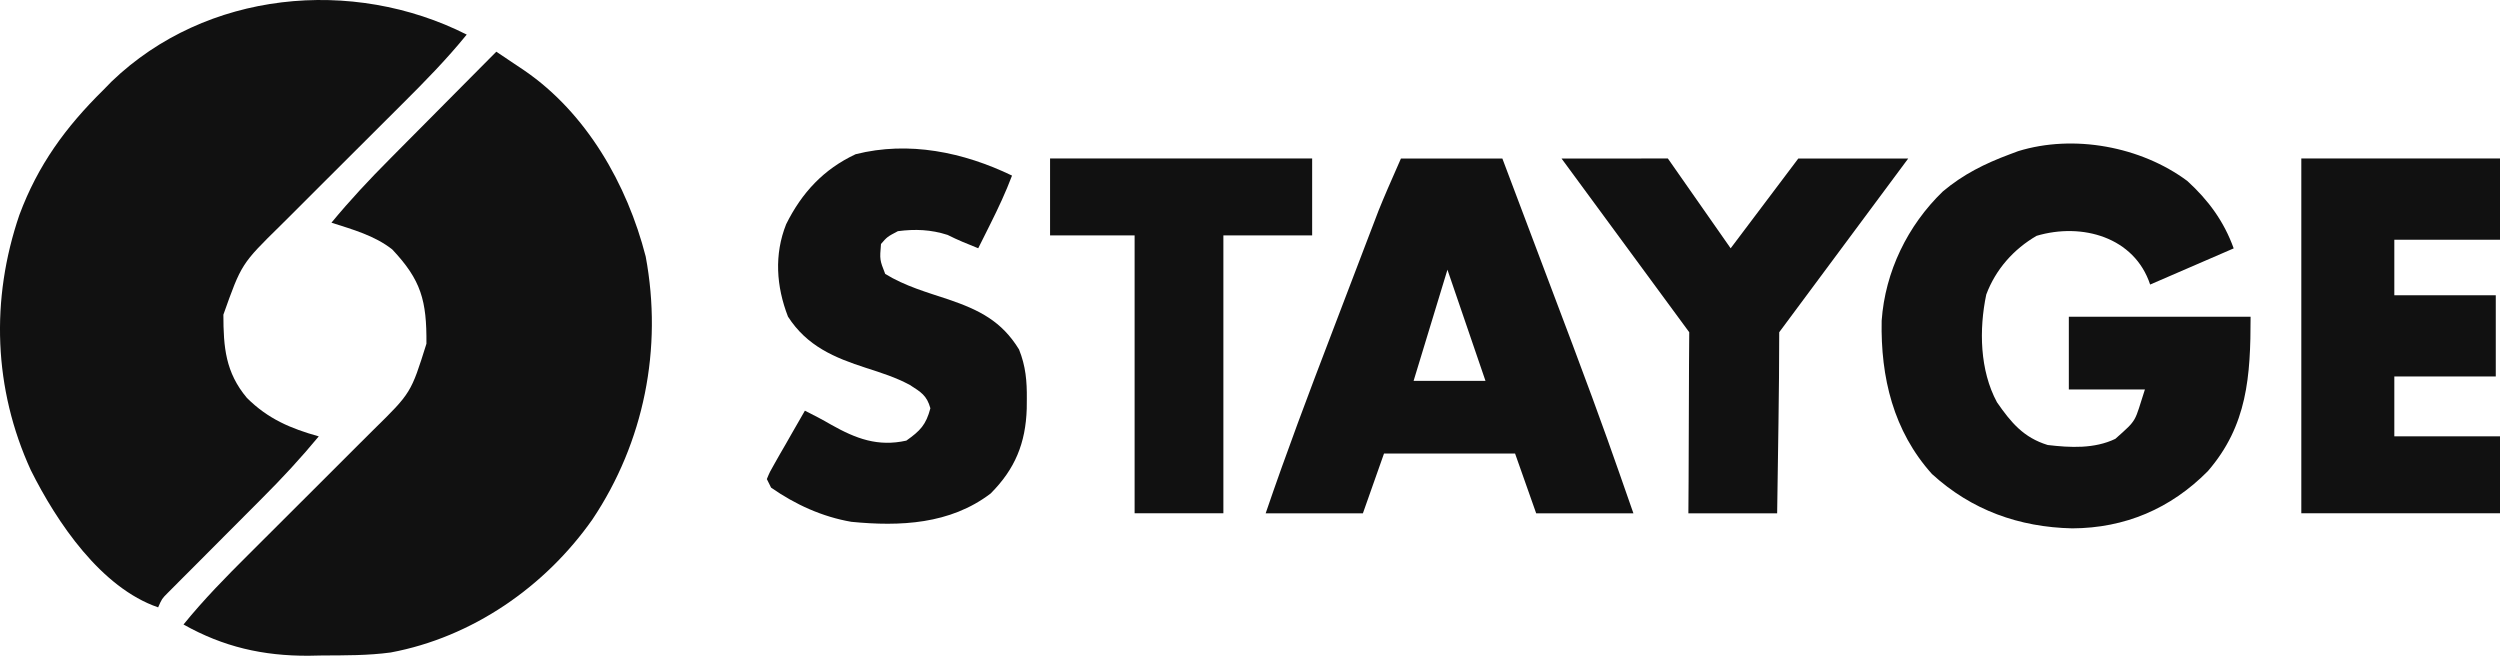 <svg width="122" height="32" viewBox="0 0 122 32" fill="none" xmlns="http://www.w3.org/2000/svg">
    <path d="M24.22 2.523C24.515 2.72 24.809 2.918 25.103 3.115C25.349 3.28 25.349 3.28 25.6 3.448C28.616 5.518 30.604 8.987 31.51 12.518C32.347 17.003 31.429 21.582 28.912 25.345C26.596 28.644 23.037 31.1 19.066 31.841C17.957 31.991 16.841 31.982 15.724 31.987C15.396 31.993 15.396 31.993 15.061 32C12.838 32.011 10.898 31.57 8.955 30.475C9.944 29.257 11.028 28.153 12.138 27.05C12.464 26.727 12.789 26.402 13.114 26.076C14.036 25.153 14.959 24.23 15.885 23.31C16.454 22.745 17.021 22.177 17.587 21.609C17.801 21.394 18.017 21.18 18.233 20.966C20.057 19.175 20.057 19.175 20.81 16.774C20.827 14.669 20.553 13.668 19.14 12.171C18.277 11.493 17.204 11.198 16.175 10.867C17.076 9.776 18.025 8.76 19.023 7.759C19.172 7.608 19.321 7.457 19.475 7.302C19.948 6.825 20.421 6.35 20.894 5.874C21.216 5.549 21.538 5.224 21.861 4.899C22.646 4.107 23.433 3.315 24.22 2.523Z" fill="#111111"/>
    <path d="M22.776 1.688C21.799 2.889 20.734 3.978 19.637 5.067C19.319 5.383 19.002 5.7 18.685 6.017C17.784 6.919 16.884 7.82 15.979 8.717C15.424 9.269 14.87 9.823 14.318 10.378C14.109 10.587 13.899 10.796 13.688 11.004C11.783 12.877 11.783 12.877 10.901 15.356C10.903 16.951 11.004 18.172 12.049 19.418C13.074 20.441 14.185 20.912 15.556 21.295C14.684 22.349 13.772 23.333 12.806 24.298C12.666 24.438 12.526 24.579 12.382 24.724C11.941 25.167 11.499 25.611 11.056 26.054C10.47 26.641 9.884 27.229 9.299 27.818C9.164 27.953 9.029 28.087 8.89 28.226C8.766 28.351 8.642 28.475 8.514 28.604C8.405 28.713 8.295 28.823 8.183 28.936C7.9 29.221 7.9 29.221 7.717 29.639C4.933 28.684 2.782 25.503 1.505 22.947C-0.315 18.976 -0.464 14.612 0.946 10.487C1.852 8.052 3.204 6.204 5.035 4.399C5.171 4.261 5.306 4.122 5.445 3.979C10.059 -0.456 17.205 -1.129 22.776 1.688Z" fill="#111111"/>
    <path d="M106.741 8.831C107.769 9.767 108.531 10.806 109.004 12.121C107.675 12.697 104.927 13.886 104.927 13.886C104.163 11.57 101.602 10.851 99.386 11.508C98.27 12.156 97.393 13.137 96.93 14.372C96.572 16.076 96.612 18.077 97.452 19.63C98.142 20.625 98.752 21.356 99.927 21.716C101.03 21.847 102.204 21.907 103.228 21.416C104.339 20.43 104.142 20.629 104.672 19.005C103.447 19.005 102.221 19.005 100.959 19.005C100.959 17.834 100.959 16.664 100.959 15.458C103.886 15.458 106.813 15.458 109.829 15.458C109.829 18.359 109.675 20.766 107.737 22.998C105.928 24.824 103.696 25.773 101.126 25.784C98.535 25.726 96.218 24.901 94.281 23.133C92.396 21.035 91.771 18.414 91.825 15.651C91.993 13.255 93.096 10.998 94.809 9.344C95.803 8.507 96.862 7.983 98.071 7.532C98.208 7.481 98.346 7.429 98.487 7.376C101.193 6.541 104.476 7.147 106.741 8.831Z" fill="#111111"/>
    <path d="M49.387 8.569C49.08 9.382 48.718 10.152 48.33 10.929C48.219 11.152 48.108 11.374 47.993 11.604C47.908 11.773 47.824 11.941 47.737 12.115C47.228 11.912 46.73 11.71 46.241 11.463C45.43 11.202 44.661 11.171 43.817 11.281C43.298 11.555 43.298 11.555 42.992 11.906C42.928 12.678 42.928 12.678 43.198 13.367C44.154 13.957 45.233 14.263 46.292 14.615C47.783 15.125 48.883 15.671 49.729 17.054C50.056 17.872 50.117 18.599 50.109 19.468C50.108 19.624 50.107 19.781 50.105 19.942C50.052 21.627 49.535 22.887 48.343 24.083C46.365 25.59 43.922 25.697 41.548 25.465C40.13 25.221 38.813 24.622 37.629 23.796C37.561 23.658 37.492 23.521 37.422 23.379C37.569 23.025 37.569 23.025 37.808 22.608C37.893 22.459 37.977 22.31 38.064 22.156C38.154 22 38.245 21.845 38.338 21.684C38.427 21.527 38.517 21.369 38.609 21.207C38.831 20.818 39.055 20.43 39.279 20.041C39.715 20.259 40.142 20.481 40.563 20.727C41.772 21.408 42.841 21.812 44.23 21.502C44.91 21.02 45.188 20.733 45.403 19.924C45.227 19.292 44.938 19.131 44.404 18.788C43.725 18.419 43.002 18.192 42.27 17.956C40.715 17.453 39.382 16.893 38.454 15.452C37.882 13.978 37.775 12.423 38.364 10.942C39.135 9.391 40.198 8.255 41.754 7.526C44.348 6.871 47.015 7.424 49.387 8.569Z" fill="#111111"/>
    <path d="M112.304 7.734C115.504 7.734 118.703 7.734 122 7.734C122 9.042 122 10.35 122 11.698C120.298 11.698 118.596 11.698 116.843 11.698C116.843 12.592 116.843 13.487 116.843 14.409C118.477 14.409 120.11 14.409 121.794 14.409C121.794 15.717 121.794 17.025 121.794 18.372C120.16 18.372 118.526 18.372 116.843 18.372C116.843 19.336 116.843 20.3 116.843 21.293C118.545 21.293 120.246 21.293 122 21.293C122 22.532 122 23.771 122 25.047C118.8 25.047 115.601 25.047 112.304 25.047C112.304 19.334 112.304 13.621 112.304 7.734Z" fill="#111111"/>
    <path d="M76.204 7.737L81.392 7.734L84.456 12.117L87.756 7.737C87.756 7.737 93.12 7.736 93.12 7.737L86.826 16.213C86.826 19.159 86.763 22.104 86.725 25.05C85.295 25.05 83.866 25.05 82.393 25.05C82.407 24.488 82.421 16.791 82.435 16.213L76.204 7.737Z" fill="#111111"/>
    <path d="M51.243 7.734C55.464 7.734 59.685 7.734 64.033 7.734C64.033 8.973 64.033 10.212 64.033 11.489C62.604 11.489 61.174 11.489 59.701 11.489C59.701 15.963 59.701 20.438 59.701 25.047C58.272 25.047 56.842 25.047 55.369 25.047C55.369 20.573 55.369 16.099 55.369 11.489C54.008 11.489 52.646 11.489 51.243 11.489C51.243 10.25 51.243 9.011 51.243 7.734Z" fill="#111111"/>
    <path fill-rule="evenodd" clip-rule="evenodd" d="M73.316 7.738H68.365C68.307 7.872 68.248 8.005 68.189 8.139C67.877 8.846 67.566 9.552 67.277 10.269L67.05 10.864L66.787 11.55L66.51 12.275L66.451 12.43C66.221 13.032 65.991 13.634 65.761 14.237C65.504 14.912 65.247 15.587 64.989 16.261C63.873 19.177 62.772 22.095 61.764 25.051H66.509L67.54 22.131H73.935L74.966 25.051H79.711C79.182 23.535 78.809 22.466 78.428 21.4C77.517 18.852 76.56 16.321 73.316 7.738ZM72.491 18.585L70.635 13.162L68.984 18.585H72.491Z" fill="#111111"/>
</svg>
